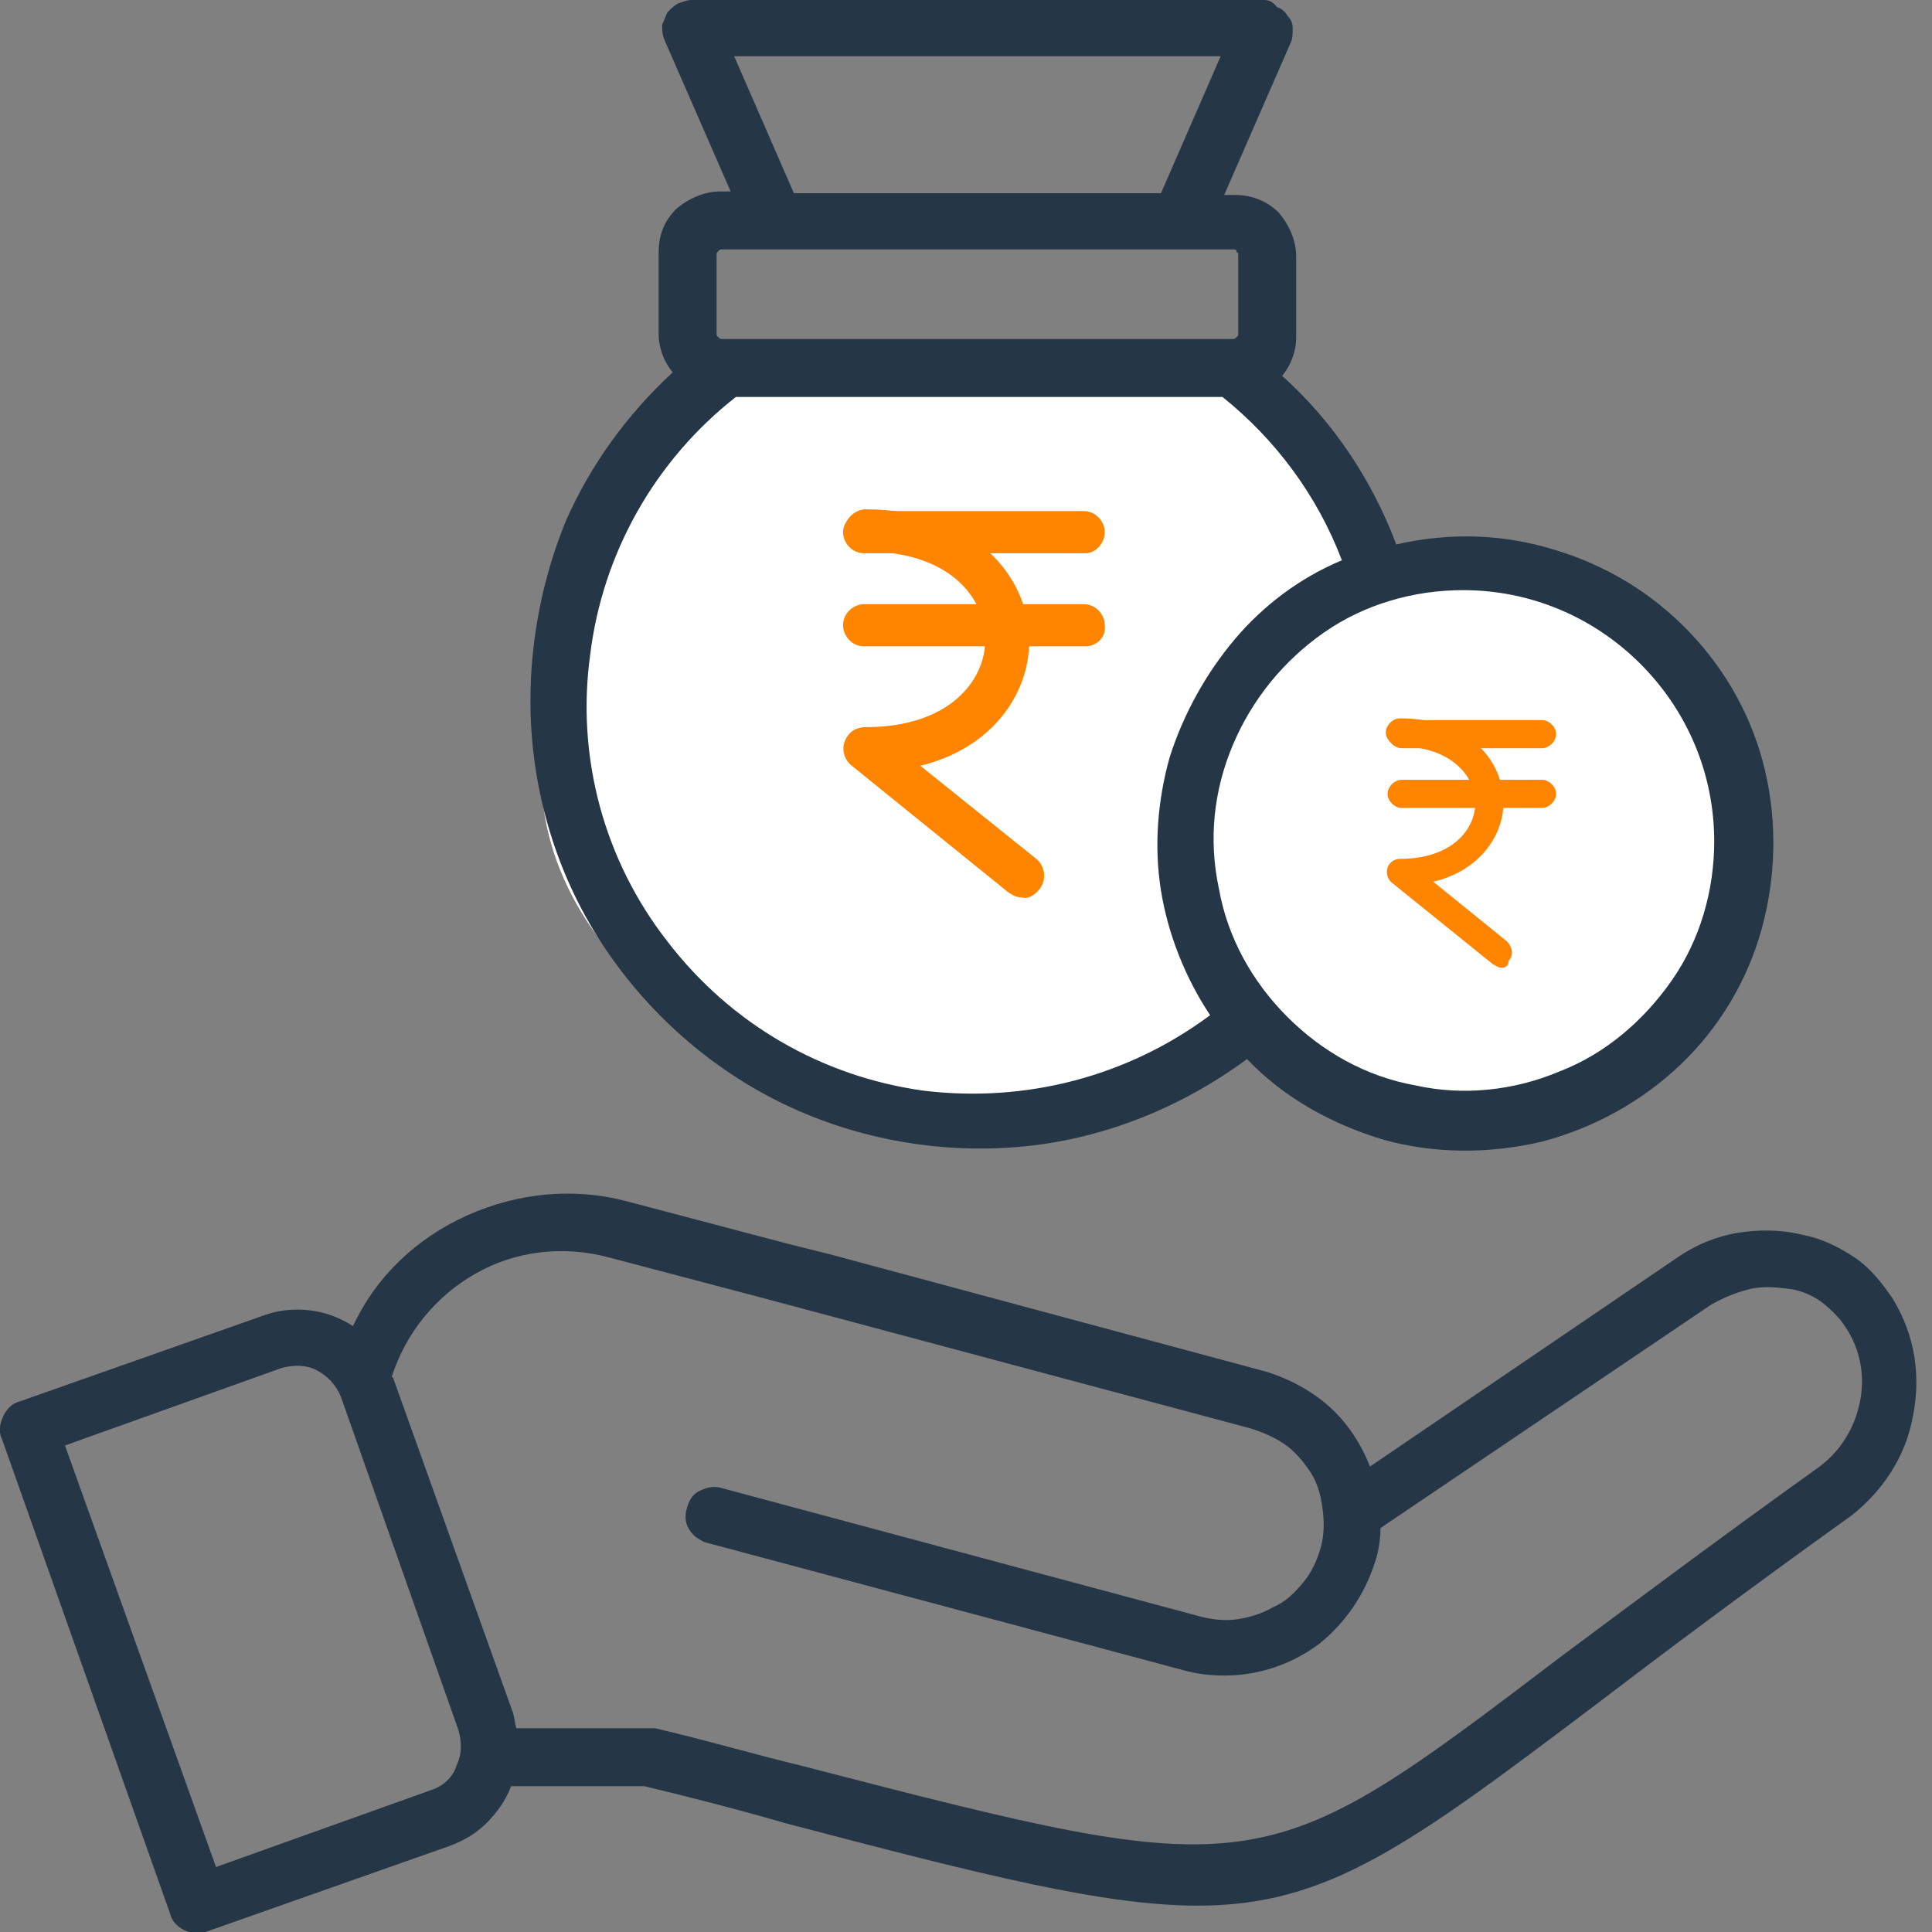 <?xml version="1.0" encoding="utf-8"?>
<!-- Generator: Adobe Illustrator 28.1.0, SVG Export Plug-In . SVG Version: 6.00 Build 0)  -->
<svg version="1.1" id="Layer_1" xmlns="http://www.w3.org/2000/svg" xmlns:xlink="http://www.w3.org/1999/xlink" x="0px" y="0px"
	 viewBox="0 0 110 110" style="enable-background:new 0 0 110 110;" xml:space="preserve">
<rect x="0" y="0" width="110" height="110" fill="#808080" stroke="none"/>
<style type="text/css">
	.st0{fill:#FFFFFF;}
	.st1{fill:#253746;}
	.st2{fill:#FF8400;}
</style>
<circle class="st0" cx="83.4" cy="47.9" r="14.7"/>
<path class="st0" d="M79.8,41.7c1.1,11.9-10.9,21.6-24.4,21.6s-26.3-9.8-24.4-21.6c2.5-16.2,8-21.7,24.4-21.6
	C73.2,20.1,78.2,24.9,79.8,41.7z"/>
<path class="st1" d="M30.2,39.9c0,4.7,1.3,9.4,3.8,13.4c2.5,4,6.1,7.3,10.3,9.4c4.2,2.1,9,3,13.7,2.6c4.7-0.4,9.2-2.2,13-5
	c2.1,2.2,4.8,3.7,7.8,4.6c2.9,0.8,6,0.8,9,0.1c3-0.8,5.7-2.3,7.9-4.4c2.2-2.1,3.8-4.8,4.6-7.7c0.8-2.9,0.9-6,0.2-9
	c-0.7-3-2.2-5.7-4.3-7.9c-2.1-2.2-4.7-3.8-7.7-4.7c-2.9-0.9-6-1-9-0.3c-1.4-3.7-3.6-7-6.5-9.6c0.5-0.6,0.8-1.4,0.8-2.2v-4.6
	c0-0.9-0.4-1.8-1-2.5c-0.7-0.7-1.6-1-2.5-1h-0.6l3.8-8.7c0.1-0.2,0.1-0.5,0.1-0.8c0-0.3-0.1-0.5-0.3-0.7c-0.1-0.2-0.3-0.4-0.6-0.5
	C72.5,0.1,72.2,0,72,0H39.4c-0.3,0-0.5,0.1-0.8,0.2c-0.2,0.1-0.4,0.3-0.6,0.5c-0.1,0.2-0.2,0.5-0.3,0.7c0,0.3,0,0.5,0.1,0.8l3.8,8.7
	h-0.6c-0.9,0-1.8,0.4-2.5,1c-0.7,0.7-1,1.5-1,2.5V19c0,0.8,0.3,1.6,0.8,2.2c-2.6,2.4-4.7,5.3-6.1,8.5C30.9,32.9,30.2,36.4,30.2,39.9
	z M97.6,47.9c0,2.8-0.8,5.6-2.4,7.9c-1.6,2.3-3.8,4.2-6.4,5.2c-2.6,1.1-5.5,1.4-8.2,0.8c-2.8-0.5-5.3-1.9-7.3-3.9
	c-2-2-3.4-4.5-3.9-7.3c-0.6-2.8-0.3-5.6,0.8-8.2c1.1-2.6,2.9-4.8,5.2-6.4c2.3-1.6,5.1-2.4,7.9-2.4c3.8,0,7.4,1.5,10.1,4.2
	C96.1,40.5,97.6,44.1,97.6,47.9z M76.4,31.9c-2.4,1-4.5,2.6-6.1,4.5s-2.9,4.2-3.7,6.7c-0.7,2.5-0.9,5.1-0.5,7.6
	c0.4,2.5,1.4,5,2.8,7.1c-4.7,3.5-10.5,5-16.3,4.3c-5.8-0.8-11-3.8-14.6-8.5c-3.6-4.6-5.2-10.5-4.4-16.3c0.7-5.8,3.7-11.1,8.3-14.7
	h27.7C72.6,25,75,28.2,76.4,31.9z M41.8,3.2h27.7L66.1,11H45.2L41.8,3.2z M40.8,14.5c0-0.1,0-0.1,0.1-0.2c0.1-0.1,0.1-0.1,0.2-0.1
	h29.1c0,0,0.1,0,0.1,0s0.1,0,0.1,0.1c0,0,0,0.1,0.1,0.1c0,0,0,0.1,0,0.1V19c0,0.1,0,0.1-0.1,0.2c-0.1,0.1-0.1,0.1-0.2,0.1H41.1
	c-0.1,0-0.1,0-0.2-0.1c-0.1-0.1-0.1-0.1-0.1-0.2V14.5z M107.8,74c-0.6-0.9-1.3-1.8-2.2-2.4c-0.9-0.6-1.9-1.1-3-1.3
	c-1.2-0.3-2.5-0.3-3.7-0.1c-1.2,0.2-2.4,0.7-3.4,1.4L78,83.5c-0.5-1.3-1.3-2.5-2.3-3.4c-1-0.9-2.3-1.6-3.6-2l-24.9-6.7l-0.8-0.2
	l-1.6-0.4l-9.1-2.4c-3-0.8-6.2-0.5-9.1,0.8s-5.2,3.5-6.5,6.3c-0.8-0.5-1.6-0.8-2.5-0.9s-1.8,0-2.6,0.3L1.1,79.8
	c-0.4,0.1-0.7,0.4-0.9,0.8C0,81-0.1,81.5,0.1,81.9l9.6,27.1c0.1,0.4,0.4,0.7,0.8,0.9c0.4,0.2,0.8,0.2,1.2,0.1l13.9-4.9
	c0.8-0.3,1.5-0.7,2.1-1.3c0.6-0.6,1.1-1.3,1.4-2.1h7.6c2.9,0.7,5.6,1.4,8,2.1c11.4,3,18.2,4.7,23.5,4.7c7.4,0,12-3.4,22.6-11.4
	c3.8-2.9,8.6-6.5,14.6-10.8c1.8-1.4,3.1-3.4,3.5-5.6C109.4,78.3,109,76,107.8,74z M24.6,101.9l-12.3,4.4l-8.6-24L16,77.9
	c0.7-0.2,1.4-0.2,2,0.1c0.6,0.3,1.1,0.8,1.4,1.5l6.7,19c0.2,0.7,0.2,1.4-0.1,2C25.8,101.2,25.2,101.7,24.6,101.9z M103.6,83.5
	c-6,4.3-10.8,7.9-14.7,10.8c-17.1,13-17.1,13-43.4,6.2c-2.5-0.6-5.2-1.4-8.2-2.1l-0.2,0h-7.7c-0.1-0.3-0.1-0.6-0.2-0.9l-6.8-19
	c0,0,0-0.1-0.1-0.1c0.8-2.5,2.5-4.6,4.8-5.9c2.3-1.3,5-1.6,7.6-0.9l9.1,2.4l27.3,7.3c0.7,0.2,1.4,0.5,2,0.9c0.6,0.4,1.1,1,1.5,1.6
	c0.4,0.6,0.6,1.3,0.7,2.1c0.1,0.7,0.1,1.5-0.1,2.2c-0.2,0.7-0.5,1.4-1,2c-0.5,0.6-1,1.1-1.7,1.4c-0.7,0.4-1.4,0.6-2.1,0.7
	c-0.7,0.1-1.5,0-2.2-0.2L41,84.7c-0.4-0.1-0.8,0-1.2,0.2s-0.6,0.6-0.7,1C39,86.2,39,86.7,39.2,87c0.2,0.4,0.5,0.6,0.9,0.8l27.3,7.3
	c0.7,0.2,1.5,0.3,2.3,0.3c1.9,0,3.8-0.6,5.4-1.8c1.5-1.2,2.6-2.8,3.2-4.7c0.2-0.6,0.3-1.3,0.3-1.9l18.8-12.7
	c0.7-0.4,1.4-0.7,2.2-0.9s1.6-0.1,2.4,0c0.6,0.1,1.3,0.4,1.8,0.8c0.5,0.4,1,0.9,1.3,1.4c0.8,1.2,1.1,2.7,0.8,4.2
	C105.6,81.3,104.8,82.6,103.6,83.5z"/>
<path class="st2" d="M58.2,51.1c-0.3,0-0.5-0.1-0.8-0.3l-8.9-7.2c-0.4-0.3-0.6-0.9-0.4-1.4c0.2-0.5,0.6-0.8,1.2-0.8
	c4.7,0,6.8-2.6,6.8-5c0-2.4-2.1-5-6.8-5c-0.7,0-1.2-0.6-1.2-1.2c0-0.7,0.6-1.2,1.2-1.2c6.1,0,9.3,3.8,9.3,7.5c0,3-2.1,6.1-6.2,7.1
	l6.6,5.3c0.5,0.4,0.6,1.2,0.2,1.7C58.9,51,58.5,51.2,58.2,51.1L58.2,51.1z"/>
<path class="st2" d="M61.8,31.5H49.2c-0.7,0-1.2-0.6-1.2-1.2s0.6-1.2,1.2-1.2h12.5c0.7,0,1.2,0.6,1.2,1.2S62.4,31.5,61.8,31.5z"/>
<path class="st2" d="M61.8,36.8H49.2c-0.7,0-1.2-0.6-1.2-1.2c0-0.7,0.6-1.2,1.2-1.2h12.5c0.7,0,1.2,0.6,1.2,1.2
	C63,36.3,62.4,36.8,61.8,36.8z"/>
<path class="st2" d="M85.5,55.1c-0.2,0-0.3-0.1-0.5-0.2l-5.7-4.6c-0.3-0.2-0.4-0.6-0.3-0.9c0.1-0.3,0.4-0.5,0.7-0.5
	c3,0,4.3-1.7,4.3-3.2c0-1.5-1.4-3.2-4.3-3.2c-0.4,0-0.8-0.4-0.8-0.8c0-0.4,0.4-0.8,0.8-0.8c3.9,0,5.9,2.4,5.9,4.8
	c0,1.9-1.4,3.9-4,4.5l4.2,3.4c0.3,0.3,0.4,0.8,0.1,1.1C85.9,55,85.7,55.1,85.5,55.1L85.5,55.1z"/>
<path class="st2" d="M87.8,42.6h-8c-0.4,0-0.8-0.4-0.8-0.8c0-0.4,0.4-0.8,0.8-0.8h8c0.4,0,0.8,0.4,0.8,0.8
	C88.6,42.2,88.2,42.6,87.8,42.6z"/>
<path class="st2" d="M87.8,46h-8c-0.4,0-0.8-0.4-0.8-0.8c0-0.4,0.4-0.8,0.8-0.8h8c0.4,0,0.8,0.4,0.8,0.8C88.6,45.6,88.2,46,87.8,46z
	"/>
</svg>

